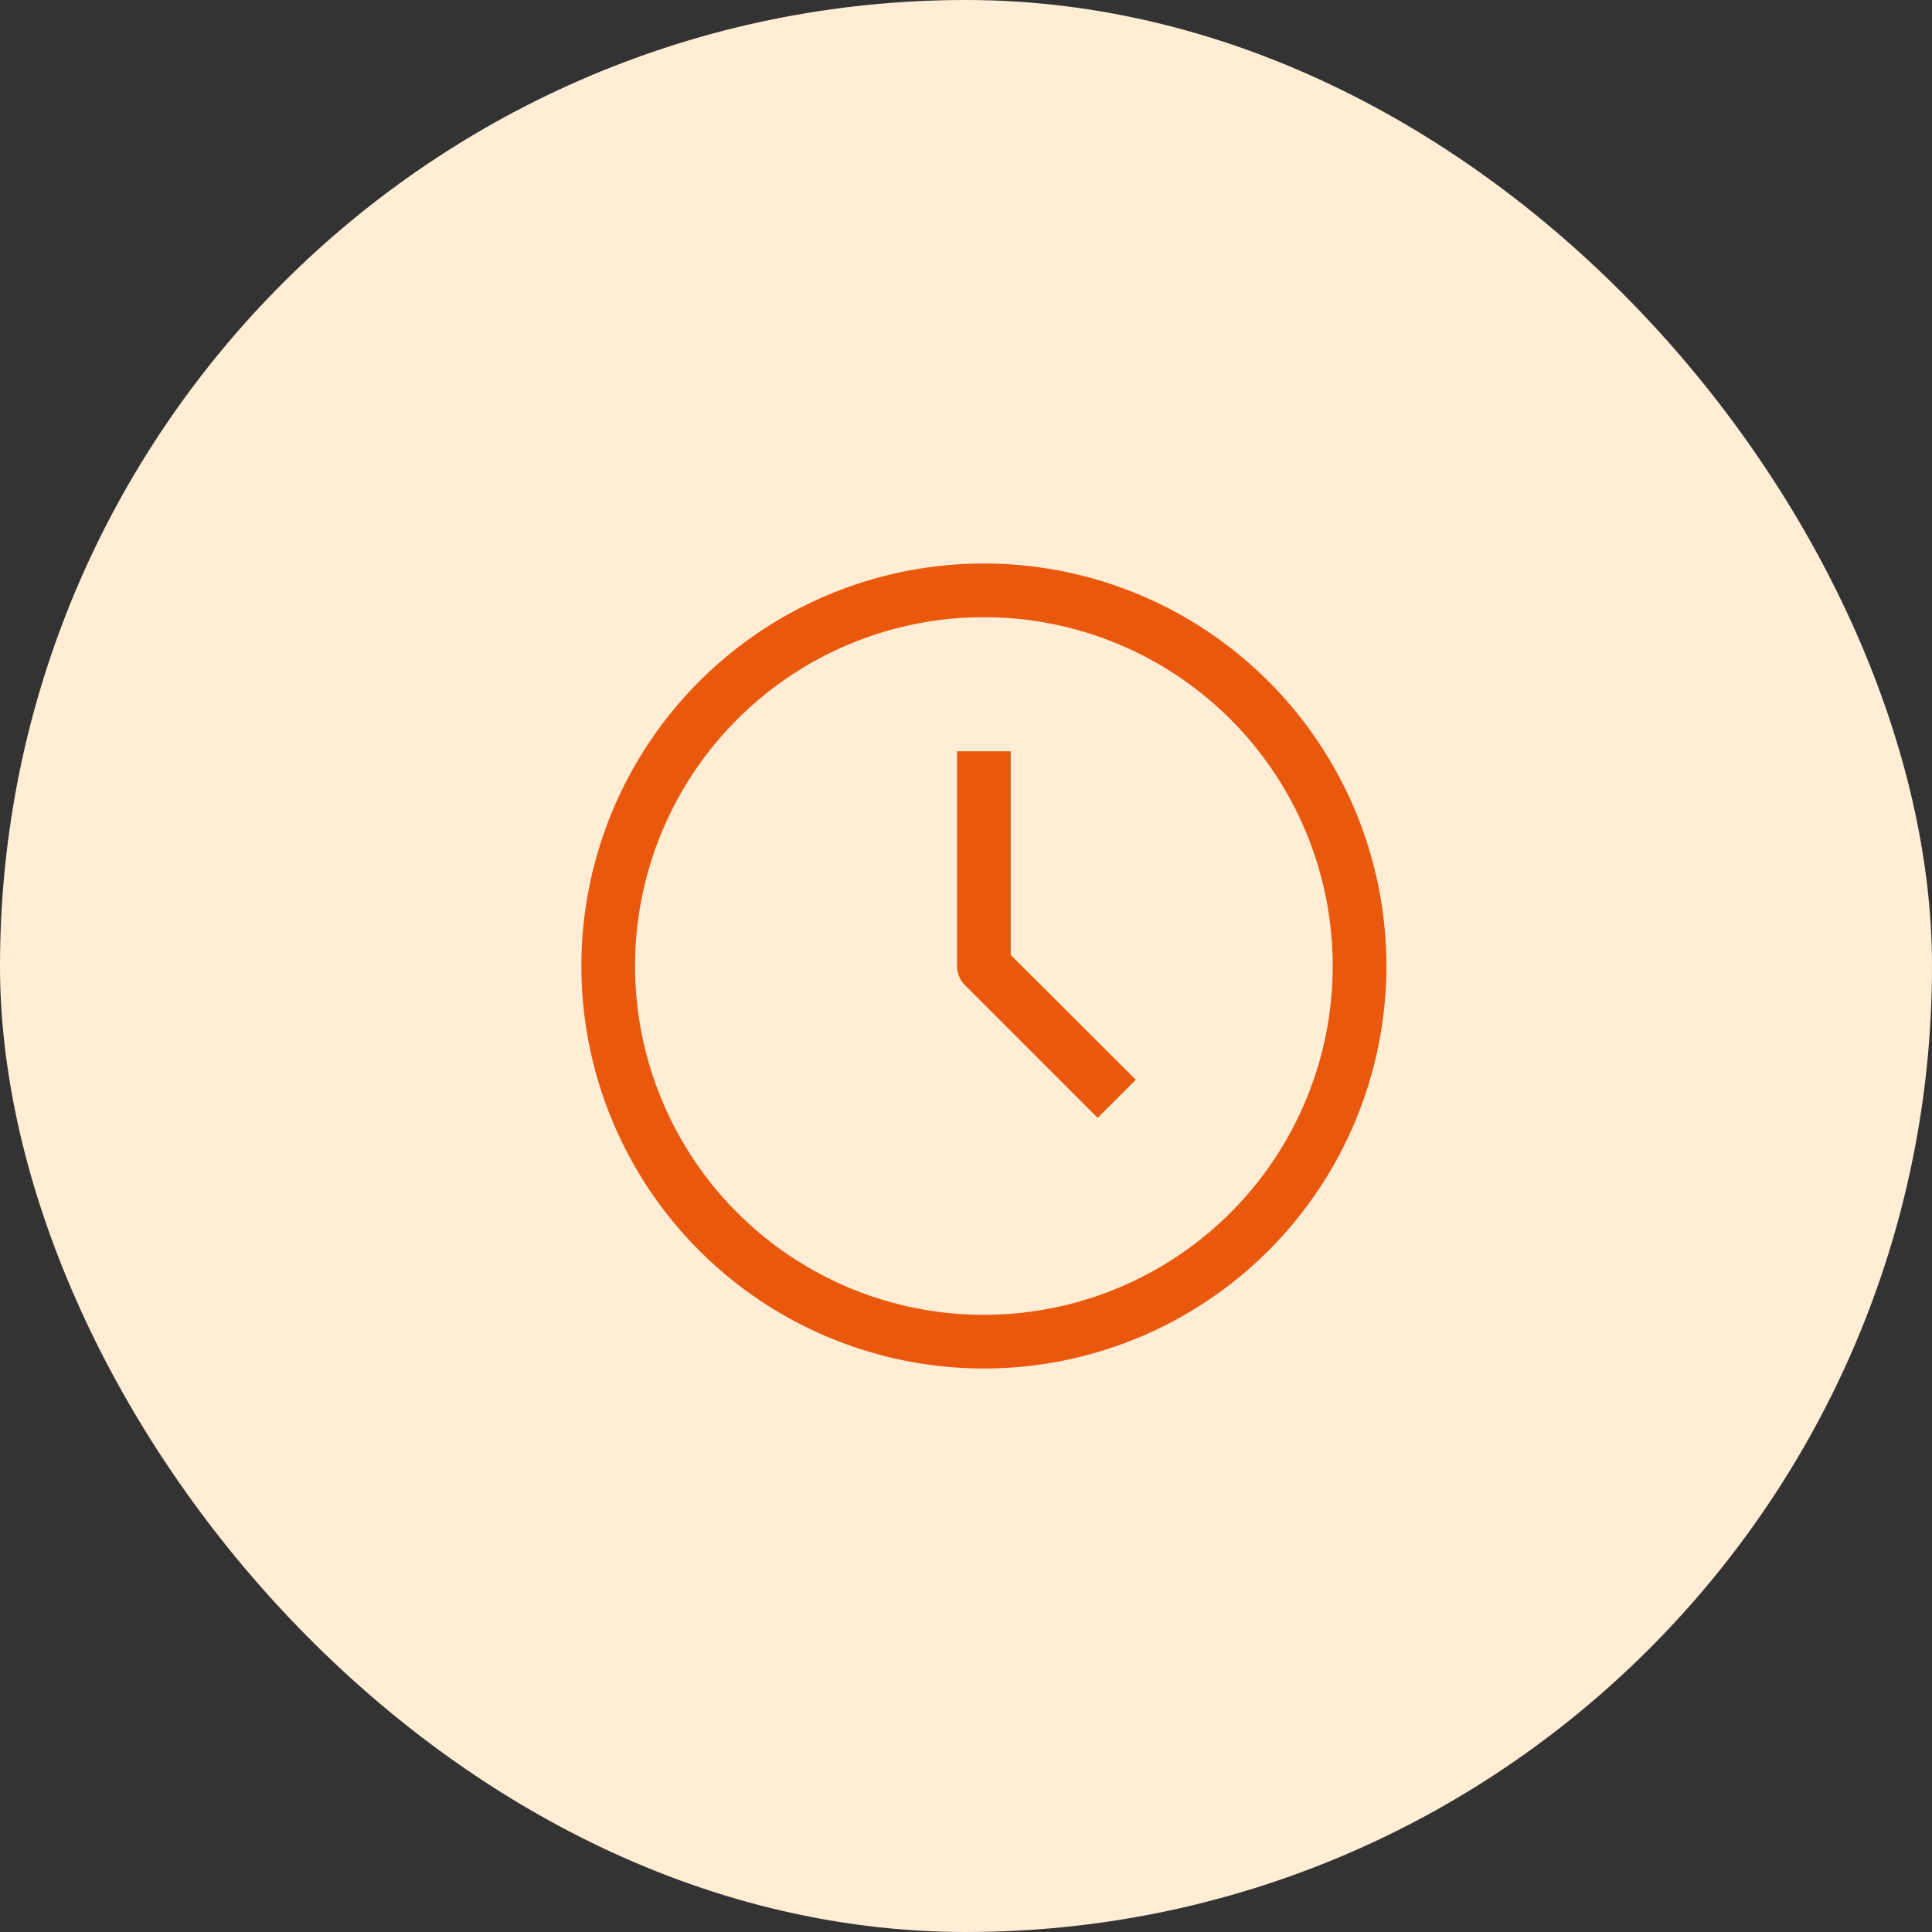 <?xml version="1.0" encoding="utf-8"?>
<svg xmlns="http://www.w3.org/2000/svg" fill="none" height="100%" overflow="visible" preserveAspectRatio="none" style="display: block;" viewBox="0 0 54 54" width="100%">
<rect x="0" y="0" width="54" height="54" fill="#333333" stroke="none"/>
<g id="Frame 10">
<rect fill="#FFEDD5" height="54" rx="27" width="54"/>
<g id="Frame">
<g id="Layer 15">
<path d="M27.5 38.25C25.275 38.25 23.1 37.59 21.25 36.354C19.4 35.118 17.958 33.361 17.106 31.305C16.255 29.25 16.032 26.988 16.466 24.805C16.9 22.623 17.972 20.618 19.545 19.045C21.118 17.472 23.123 16.4 25.305 15.966C27.488 15.532 29.75 15.755 31.805 16.606C33.861 17.458 35.618 18.9 36.854 20.75C38.09 22.6 38.75 24.775 38.75 27C38.75 29.984 37.565 32.845 35.455 34.955C33.345 37.065 30.484 38.25 27.5 38.25ZM27.5 17.25C25.572 17.25 23.687 17.822 22.083 18.893C20.48 19.965 19.23 21.487 18.492 23.269C17.754 25.05 17.561 27.011 17.937 28.902C18.314 30.793 19.242 32.531 20.606 33.894C21.969 35.258 23.707 36.187 25.598 36.563C27.489 36.939 29.45 36.746 31.231 36.008C33.013 35.27 34.535 34.02 35.607 32.417C36.678 30.813 37.25 28.928 37.25 27C37.25 24.414 36.223 21.934 34.394 20.106C32.566 18.277 30.086 17.25 27.5 17.25Z" fill="#EA580D" id="Vector"/>
<path d="M30.68 31.245L26.968 27.532C26.898 27.462 26.843 27.379 26.806 27.288C26.768 27.197 26.749 27.099 26.75 27V21H28.25V26.692L31.745 30.18L30.68 31.245Z" fill="#EA580D" id="Vector_2"/>
</g>
</g>
</g>
</svg>